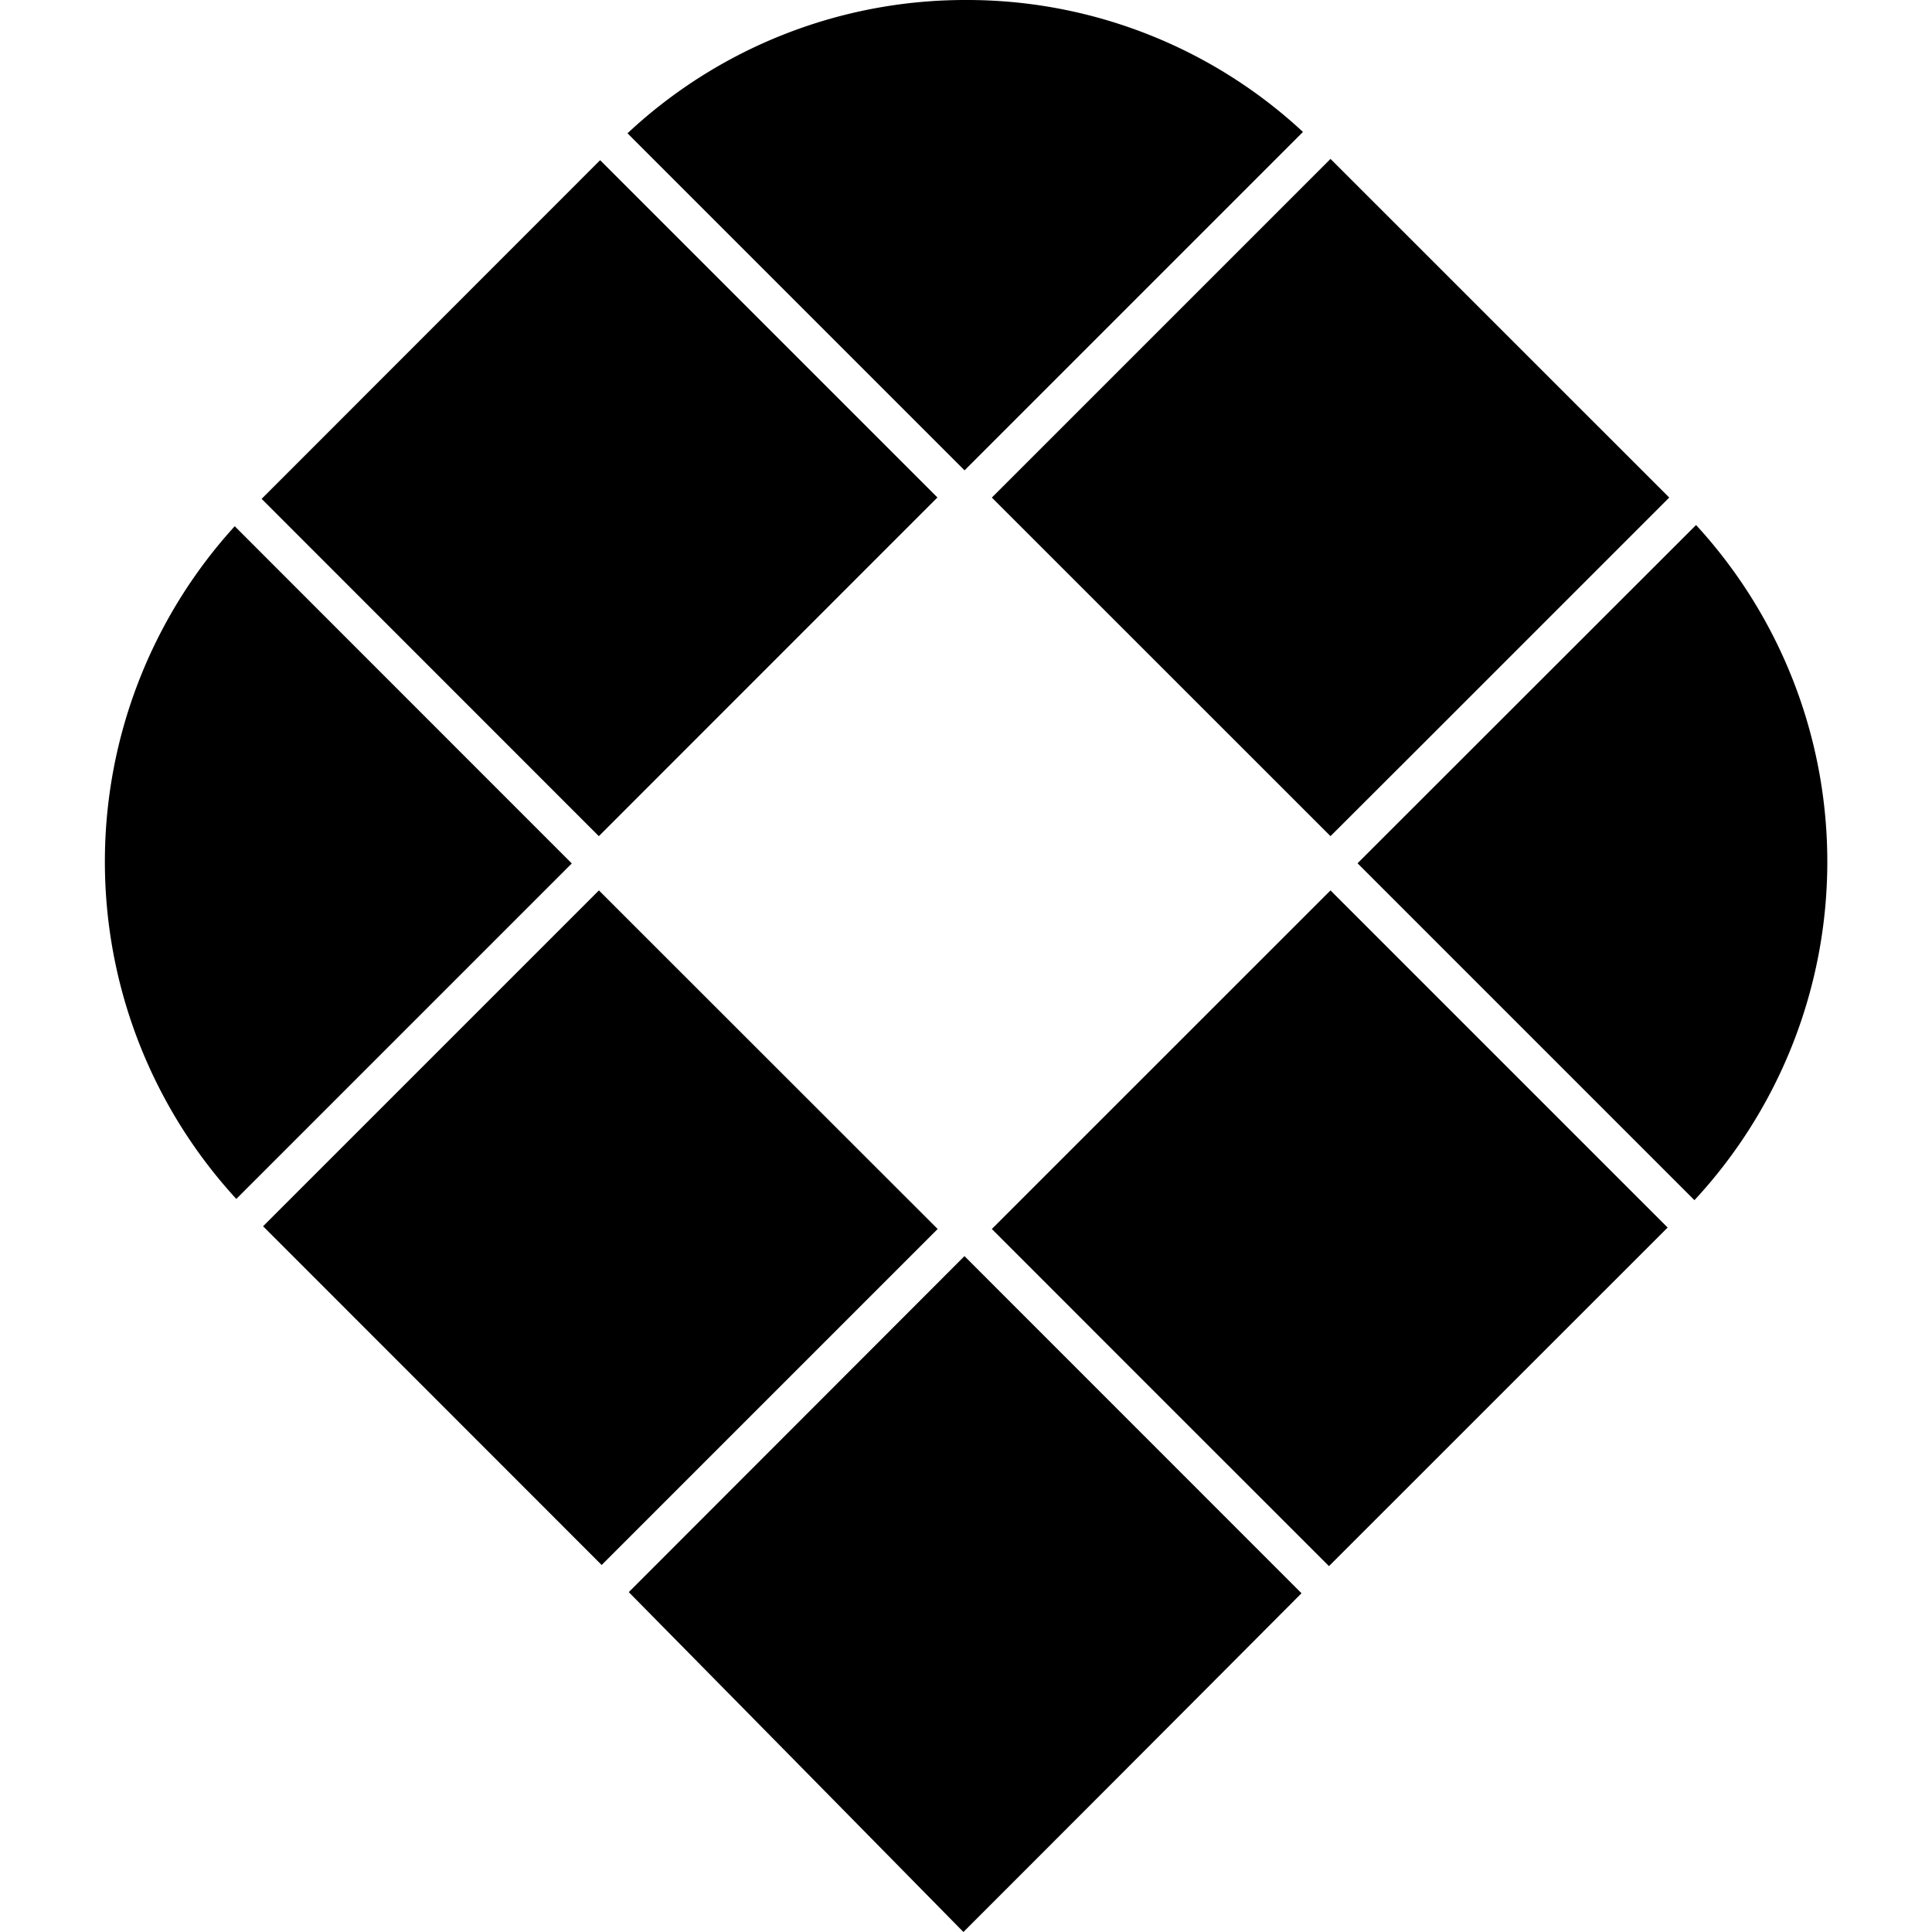 <svg xmlns="http://www.w3.org/2000/svg" width="1em" height="1em" viewBox="0 0 24 24"><path fill="currentColor" d="m7.794 1.655l4.188 4.188l4.204-4.204A6.13 6.13 0 0 0 12 0a6.14 6.14 0 0 0-4.204 1.655ZM3.25 6.197L7.455 1.99l4.19 4.19l-4.206 4.207Zm-.315 8.697l4.168-4.168l-2.889-2.89l-1.298-1.299a6.19 6.19 0 0 0 .02 8.357zm14.728-5.64l3.073-3.073l-4.208-4.207l-4.207 4.207l4.207 4.206Zm-6.015 6.013L7.44 11.061l-4.172 4.172l4.206 4.208zm5.216-4.543l4.185 4.185a6.18 6.18 0 0 0 .02-8.387zm-2.448 6.639l2.093 2.092l4.207-4.206l-4.188-4.188l-4.207 4.206zM11.968 24a3007 3007 0 0 0 4.2-4.208l-4.187-4.188l-4.17 4.174q2.08 2.11 4.157 4.222"/></svg>